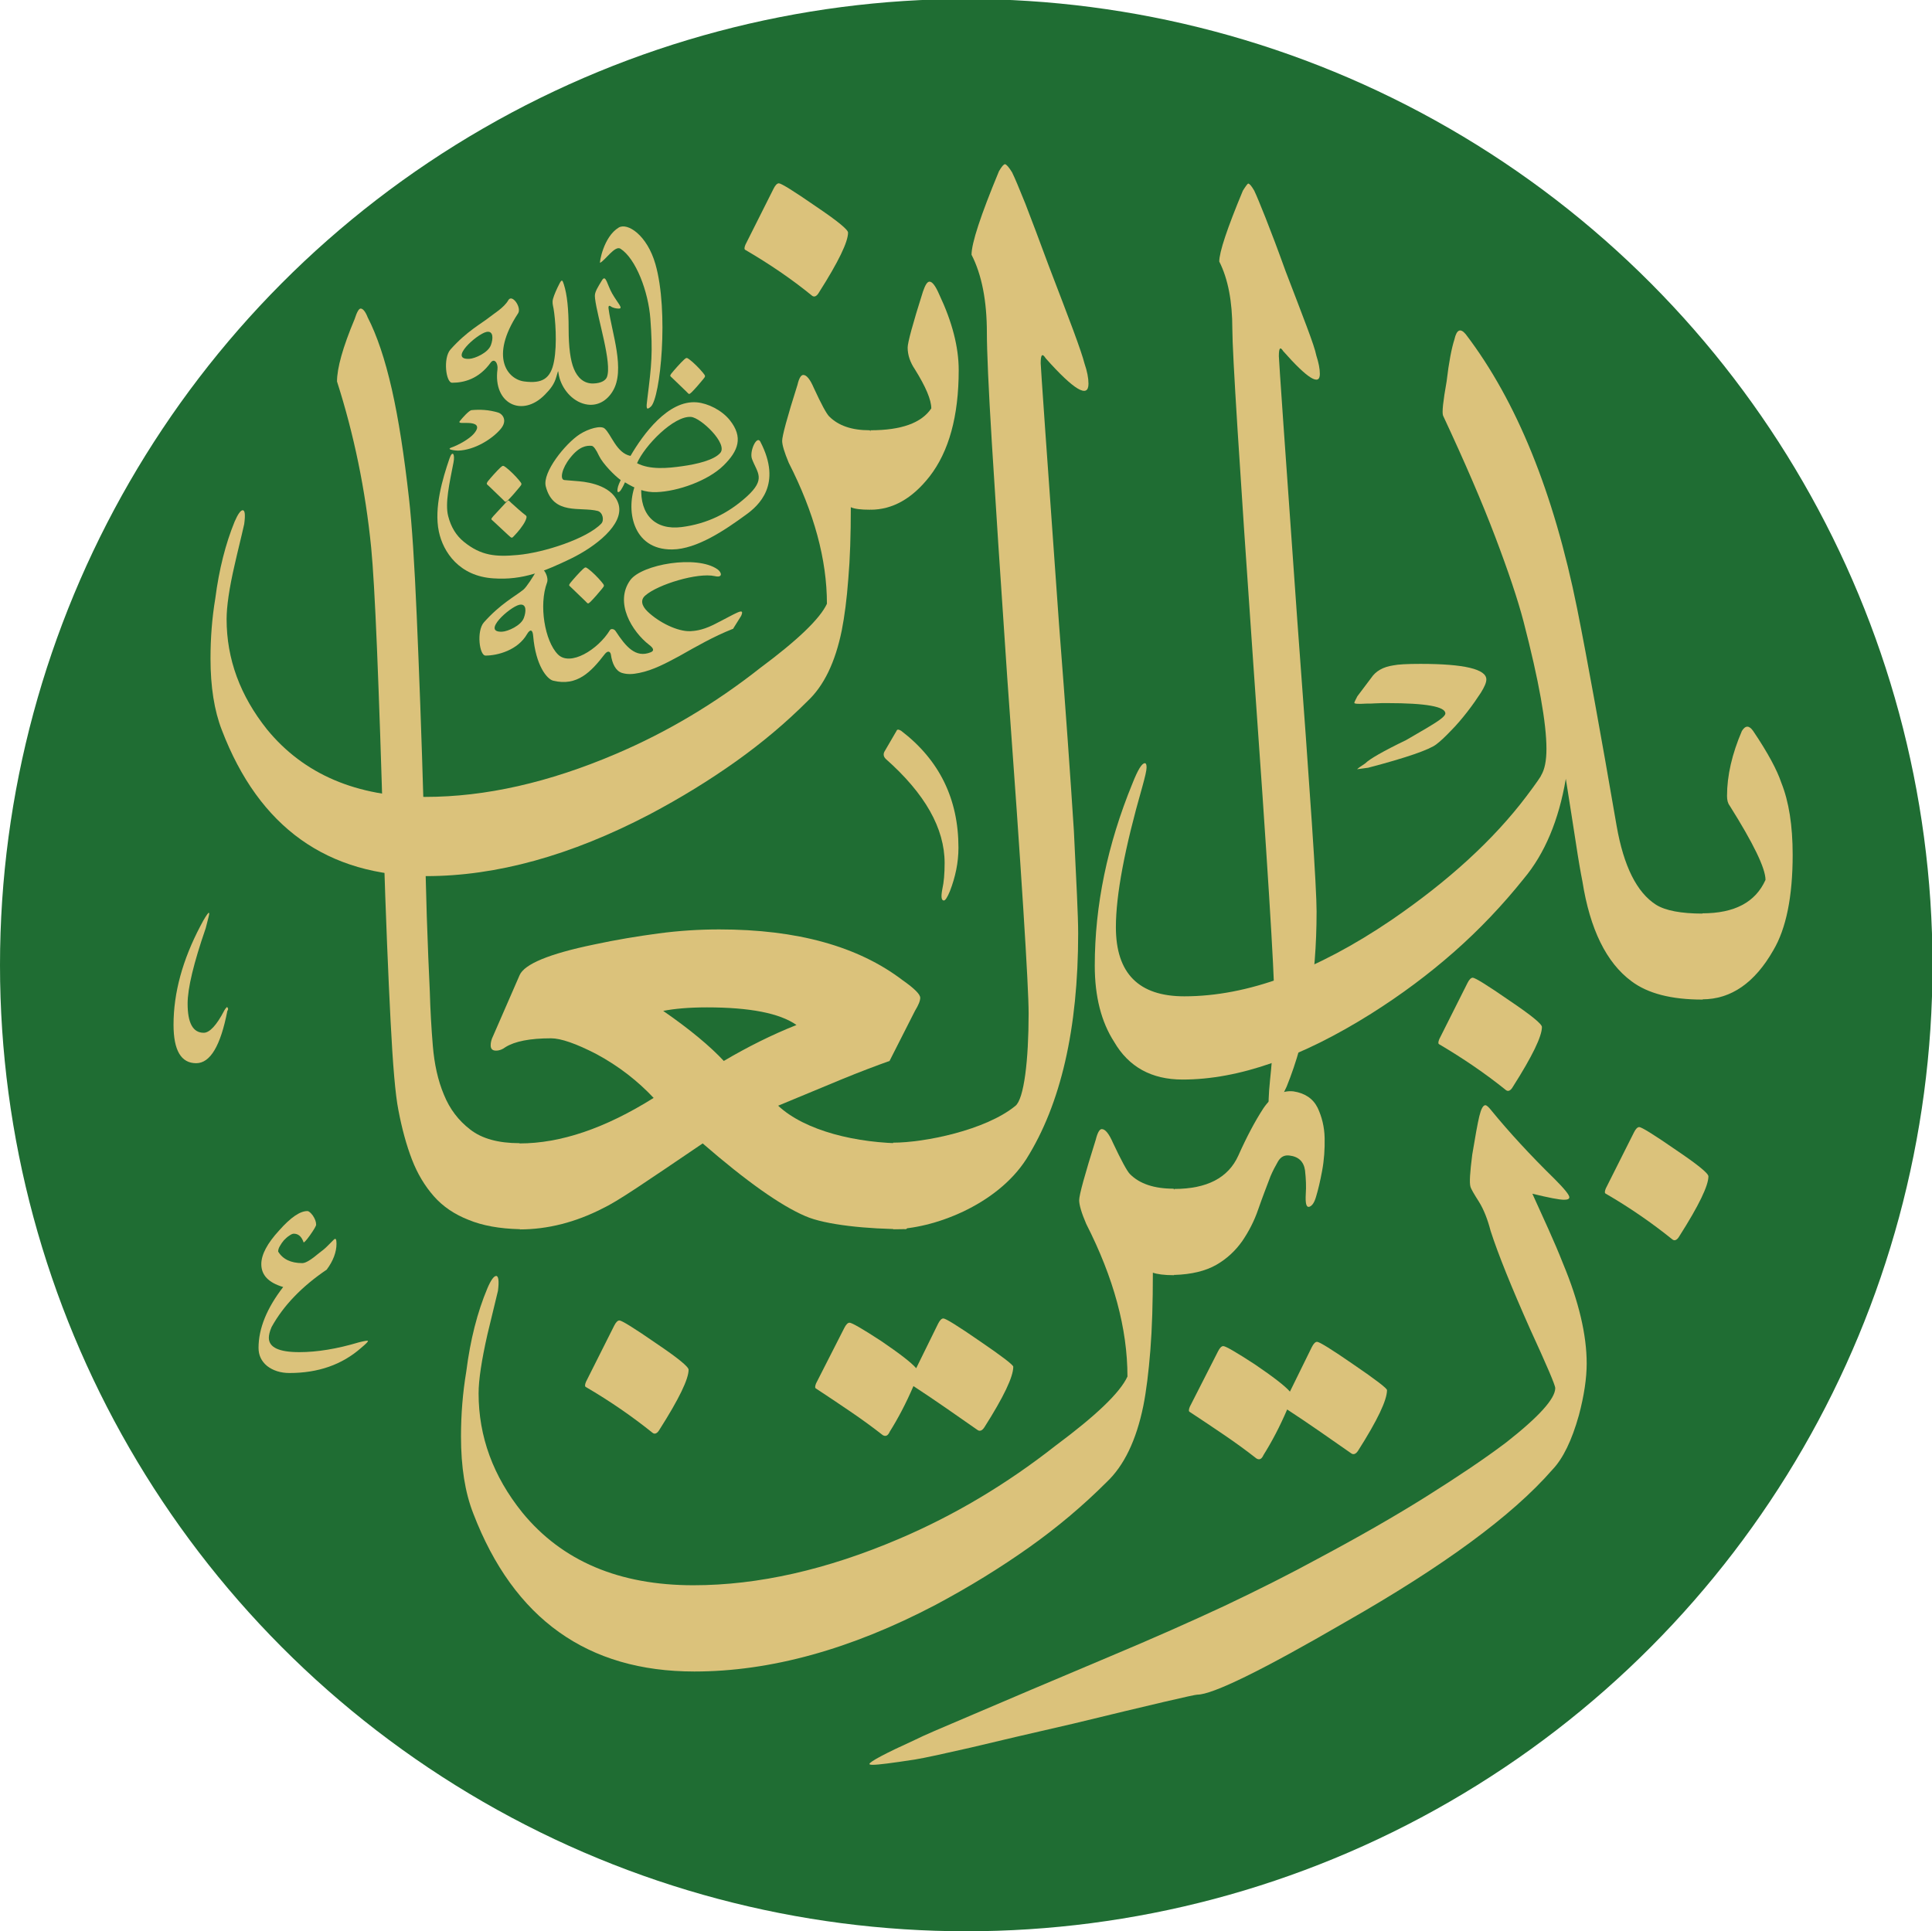 <?xml version="1.0" encoding="utf-8"?>
<!-- Generator: Adobe Illustrator 22.0.0, SVG Export Plug-In . SVG Version: 6.00 Build 0)  -->
<svg version="1.1" id="Layer_1" xmlns="http://www.w3.org/2000/svg" xmlns:xlink="http://www.w3.org/1999/xlink" x="0px" y="0px"
	 viewBox="0 0 768.2 768" style="enable-background:new 0 0 768.2 768;" xml:space="preserve">
<style type="text/css">
	.st0{fill:#1F6D33;}
	.st1{fill:#DBC27B;}
</style>
<g>
	<circle class="st0" cx="384.2" cy="383.8" r="384.2"/>
	<g>
		<path class="st1" d="M591,270.2c0,1.2-0.7,2.9-2.2,5.3c-1.5,2.3-3.3,4.9-5.4,7.6c-2.1,2.7-4.3,5.3-6.6,7.6
			c-2.2,2.3-4.1,4.1-5.7,5.3c-2.7,2.1-11.8,5.3-27.1,9.3l-4.4,0.6c0.4-0.4,1.5-1.2,3.2-2.3c1.8-1.8,7.2-4.9,16.3-9.3
			c0.4-0.2,1.4-0.8,3.1-1.8c1.7-1,3.4-2,5.3-3.1c1.8-1.1,3.5-2.1,5-3.2c1.5-1.1,2.2-1.9,2.2-2.5c0-2.7-7.7-4.1-23.1-4.1h-2
			c-0.8,0-1.7,0.1-2.8,0.1c-1.1,0.1-2.3,0.1-3.6,0.1c-3.1,0.2-4.7,0.1-4.7-0.3c0-0.2,0.4-1.1,1.2-2.6l5.5-7.3c1.8-2.7,4.7-4.4,8.8-5
			c1.9-0.4,5.5-0.6,10.8-0.6C582.2,264,591,266.1,591,270.2z"/>
		<path class="st1" d="M233,551.6c-0.5-0.2-0.5-0.9,0-2.1l11.2-22.3c0.7-1.4,1.4-2.1,2.1-2.1c0.9,0,5.8,3,14.6,9.1
			c8.6,5.8,12.9,9.3,12.9,10.5c0,3.7-3.8,11.6-11.5,23.7c-0.9,1.6-1.9,2.1-2.8,1.4C251.4,563.3,242.6,557.2,233,551.6z"/>
		<path class="st1" d="M373,526.4c0.7-1.4,1.4-2.1,2.1-2.1c0.9,0,5.8,3,14.6,9.1c8.8,6,13.2,9.4,13.2,10.1c0,4-3.8,12-11.5,24.1
			c-0.9,1.4-1.9,1.7-2.8,1c-4-2.8-8-5.6-12.2-8.5c-4.2-2.9-8.6-5.9-13.2-8.9c-3,7-6.2,13-9.4,18.1c-0.7,1.6-1.6,2.1-2.8,1.4
			c-4.2-3.3-8.5-6.4-12.9-9.4c-4.4-3-8.9-6-13.6-9.1c-0.5-0.2-0.5-0.9,0-2.1l11.2-22c0.7-1.4,1.4-2.1,2.1-2.1
			c0.9,0,5.1,2.4,12.6,7.3c7.2,4.9,11.9,8.5,13.9,10.8L373,526.4z"/>
		<g>
			<path class="st1" d="M346,202.7c-3.7,0-6.2-0.3-7.7-1c0,11-0.3,20.5-1,28.5c-0.6,8.1-1.5,14.9-2.6,20.5
				c-2.6,12.7-7.1,22-13.6,28.1c-8.6,8.6-18.1,16.6-28.5,24c-10.4,7.4-21.9,14.5-34.4,21.1c-31.2,16.3-60.8,24.5-88.7,24.5
				c-39.4,0-66.5-19.4-81.3-58.1c-3-7.7-4.5-17.2-4.5-28.4c0-8.2,0.6-16.1,1.9-23.9c1.5-11.6,4.1-21.8,7.7-30.6
				c1.3-3,2.4-4.5,3.2-4.5c0.9,0,1.1,1.8,0.6,5.5c-0.6,2.8-1.3,5.5-1.9,8.1c-0.6,2.6-1.3,5.3-1.9,8.1c-2.2,9.5-3.2,16.7-3.2,21.6
				c0,15.9,5.4,30.5,16.1,43.9c14.6,17.8,35.6,26.8,62.9,26.8c23.9,0,49.1-5.7,75.8-17.1c20.2-8.6,39.4-20,57.4-34.2
				c14.8-11,23.7-19.5,26.5-25.5c0-17.6-5.1-36.3-15.2-56.1c-1.7-4.1-2.6-7-2.6-8.7c0-1.9,2-9.4,6.1-22.3c0.6-2.6,1.4-3.9,2.3-3.9
				c1.3,0,2.7,1.7,4.2,5.2c3,6.5,5,10.2,6.1,11.3c3.7,3.7,9,5.5,16.1,5.5c1.9,1.9,3.3,4.3,4.2,7.1c0.9,2.8,1.3,5.7,1.3,8.7
				c0,3-0.5,5.9-1.5,8.7C349.1,198.4,347.8,200.8,346,202.7z"/>
			<path class="st1" d="M381.2,147.2c0,18.3-3.9,32.4-11.6,42.3c-6.9,8.8-14.7,13.2-23.5,13.2v-31.6c12.3,0,20.3-2.9,24.2-8.7
				c0-3.4-2.2-8.6-6.5-15.5c-1.9-2.8-2.9-5.7-2.9-8.7c0-1.9,2-9.4,6.1-22.3c0.9-2.6,1.7-3.9,2.6-3.9c1.1,0,2.4,1.7,3.9,5.2
				C378.6,128,381.2,138,381.2,147.2z"/>
		</g>
		<g>
			<path class="st1" d="M676.9,397.5c-12.3,0-21.7-2.4-28.2-7.3c-10-7.4-16.5-20.7-19.5-39.7c-0.7-3.5-1.6-8.6-2.6-15.3
				c-1-6.7-2.4-15.2-4-25.5c-2.8,16.5-8.4,29.8-16.7,39.7c-8.4,10.5-17.6,20.2-27.7,29.1c-10.1,8.9-21.1,17.1-33,24.6
				c-27.7,17.4-52.6,26.2-75,26.2c-12.3,0-21.4-5-27.2-15c-5.1-7.9-7.7-18-7.7-30.3c0-23.9,5-48.1,15-72.5c2.1-5.3,3.7-8,4.9-8
				c0.5,0,0.7,0.6,0.7,1.7c0,1.2-0.6,3.7-1.7,7.7c-7,24.4-10.5,43-10.5,55.8c0,18.4,9.1,27.5,27.2,27.5c25.1,0,52.5-10.1,82.3-30.3
				c22.8-15.6,40.7-32,53.7-49.2c4-5.3,5.9-8.1,5.9-8.4c1.4-2.3,2.1-5.8,2.1-10.5c0-10.2-3-27.1-9.1-50.6
				c-2.3-8.8-6.1-20.1-11.3-33.8c-5.2-13.7-12.1-29.7-20.7-48.1c-0.5-1.2,0-5.7,1.4-13.6c0.9-7.7,2-13.3,3.1-16.7
				c0.9-4,2.4-4.6,4.5-2.1c20.2,26.5,35,62.9,44.3,109.1c2.1,10.5,4.4,22.8,7,37.1c2.6,14.3,5.5,30.7,8.7,49.3
				c2.8,16,8,26.5,15.7,31.4c3.7,2.3,9.9,3.5,18.5,3.5c2.1,1.6,3.7,4,4.9,7.1c1.2,3.1,1.7,6.5,1.7,9.9c0,3.5-0.6,6.8-1.7,9.9
				C680.6,393.5,679,395.8,676.9,397.5z"/>
			<path class="st1" d="M712.8,339.9c0,16.7-2.6,29.4-7.7,38c-7.4,13-16.9,19.5-28.2,19.5v-34.2c12.8,0,21.1-4.4,25.1-13.3
				c0-4.6-4.8-14.5-14.3-29.6c-0.7-0.9-1-2.2-1-3.8c0-8.1,2-16.7,5.9-25.8c1.4-2.3,2.9-2.3,4.5,0c5.8,8.6,9.5,15.5,11.2,20.6
				C711.3,318.8,712.8,328.3,712.8,339.9z"/>
		</g>
		<path class="st1" d="M206.5,488.8c-7.9-0.2-14.6-1.4-20.2-3.7c-5.6-2.2-10.2-5.3-13.8-9.4c-3.6-4.1-6.5-8.9-8.7-14.6
			c-2.2-5.7-4-12.3-5.4-19.7c-1.2-6-2.2-17.8-3.1-35.4c-0.9-17.5-1.9-41.1-2.8-70.6c-0.9-32.1-1.8-57.9-2.6-77.4
			c-0.8-19.5-1.6-32.9-2.3-40.1c-2.3-23.2-6.9-45.3-13.6-66.2c0-5.3,2.3-13.6,7-24.8c0.9-2.8,1.7-4.2,2.4-4.2c0.9,0,1.9,1.2,2.8,3.5
			c3.7,7.2,6.9,16.7,9.6,28.6c2.7,11.9,4.9,26.3,6.8,43.2c1.2,10.5,2.2,26.1,3.1,46.9c0.9,20.8,1.9,46.9,2.8,78.3
			c0.5,15.8,0.9,29.6,1.2,41.3c0.4,11.7,0.8,21.7,1.2,29.8c0.2,7.2,0.6,14.4,1.2,21.6c0.6,7.2,2,13.7,4.4,19.4
			c2.3,5.7,5.8,10.3,10.5,13.9c4.6,3.6,11.2,5.4,19.5,5.4c2.3,1.9,4.1,4.4,5.4,7.5c1.3,3.1,1.9,6.3,1.9,9.6c0,3.3-0.6,6.4-1.9,9.6
			C210.6,484.5,208.8,487,206.5,488.8z"/>
		<path class="st1" d="M360.3,488.8c-15.3,0-32.2-1.7-40.1-5.2c-9.8-4.2-23.4-13.8-40.8-28.9c-10.9,7.4-19.6,13.3-26.1,17.6
			c-6.5,4.3-11,7-13.6,8.2c-10.9,5.6-22,8.4-33.1,8.4v-34.2c16.3,0,34-6,53.3-18.1c-6.3-6.7-13.8-12.6-22.7-17.4
			c-8.1-4.2-14.2-6.3-18.1-6.3c-8.4,0-14.4,1.2-18.1,3.5c-1.2,0.9-2.4,1.4-3.8,1.4s-2.1-0.7-2.1-2.1c0-1.2,0.3-2.4,1-3.8l10.5-24.1
			c1.9-4.4,11.7-8.5,29.6-12.2c8.8-1.9,17.4-3.3,25.6-4.4s16.3-1.6,24.2-1.6c30.9,0,55.2,6.7,72.9,20.2c4.7,3.3,7,5.6,7,7
			c0,1.2-0.7,2.9-2.1,5.2l-10.1,19.9c-5.3,1.9-11.7,4.3-19,7.3c-7.3,3-15.7,6.5-25.3,10.5c10.7,10,31.2,15,50.9,15
			c2.1,2.1,3.6,4.7,4.5,7.7c0.9,3,1.4,6.2,1.4,9.4c0,3.3-0.5,6.4-1.4,9.4C363.9,484.2,362.3,486.7,360.3,488.8z M316.7,407.6
			c-6.7-4.7-18.6-7-35.6-7c-7,0-12.8,0.5-17.4,1.4c10.7,7.4,18.7,14.1,24.1,19.9C297.3,416.3,306.9,411.5,316.7,407.6z"/>
		<path class="st1" d="M428.7,371.1c0,38-6.9,68-20.6,89.8c-11.9,18.6-37.6,27.9-53,27.9v-34.4c12.4,0,36.7-4.9,48.6-14.6
			c3.5-2.7,5.3-18.4,5.3-36.8c0-10.8-2.8-55.3-8.5-133.5c-2.7-39.4-4.7-70.4-6.1-93c-1.4-22.7-2-37.3-2-44.1c0-12.7-2-23.1-6.1-31.1
			c0-4.6,3.6-15.6,10.9-33.2c1.1-1.9,1.9-2.8,2.4-2.8s1.5,1.1,2.8,3.2c1.1,2.2,2.8,6.3,5.3,12.5c2.4,6.2,5.5,14.4,9.3,24.7
			c4,10.5,7.3,19,9.7,25.5c2.4,6.5,3.9,10.9,4.5,13.3c1.1,3.2,1.6,5.9,1.6,8.1c0,5.9-5.7,2.6-17-10.1c-1.4-2.2-2-1.5-2,2
			c0,1.1,2.4,35.7,7.3,103.9c2.7,34.5,4.6,61.9,5.9,82.1C428,350.9,428.7,364.4,428.7,371.1z"/>
		<path class="st1" d="M490,130.8c0-10.9-1.7-19.9-5.2-26.8c0-3.7,3.1-13.1,9.4-28.2c1.2-1.9,1.9-2.8,2.1-2.8c0.5,0,1.3,0.9,2.4,2.8
			c0.9,1.9,2.4,5.5,4.5,10.8c2.1,5.3,4.8,12.4,8,21.3c3.5,9.1,6.3,16.4,8.4,22c2.1,5.6,3.4,9.4,3.8,11.5c0.9,2.8,1.4,5.2,1.4,7.3
			c0,4.9-4.9,1.9-14.6-9.1c-1.2-1.9-1.7-1.2-1.7,2.1c0,1.2,2.4,36,7.3,104.6c2.6,34.6,4.5,61.5,5.8,80.7c1.3,19.2,1.9,31,1.9,35.4
			c0,27-4,50.2-11.9,69.7c-0.9,1.9-1.7,3.5-2.4,5.1s-1.3,2.7-1.7,3.7c-1.6,2.6-2.6,3-2.8,1.4c-0.5-2.6-0.3-6.9,0.3-12.9
			c0.5-4.6,0.9-9.6,1.2-14.8c0.3-5.2,0.5-10.9,0.5-16.9c0-10.9-2.8-55.7-8.4-134.2C492.8,184.4,490,140.3,490,130.8z"/>
		<path class="st1" d="M638.5,474.7c-0.5-0.2-0.5-0.9,0-2.1l11.2-22.3c0.7-1.4,1.4-2.1,2.1-2.1c0.9,0,5.8,3,14.6,9.1
			c8.6,5.8,12.9,9.3,12.9,10.5c0,3.7-3.8,11.6-11.5,23.7c-0.9,1.6-1.9,2.1-2.8,1.4C656.8,486.3,648,480.2,638.5,474.7z"/>
		<path class="st1" d="M521.6,535.7c0.7-1.4,1.4-2.1,2.1-2.1c0.9,0,5.8,3,14.6,9.1c8.8,6,13.2,9.4,13.2,10.1c0,4-3.8,12-11.5,24.1
			c-0.9,1.4-1.9,1.7-2.8,1c-4-2.8-8-5.6-12.2-8.5c-4.2-2.9-8.6-5.9-13.2-8.9c-3,7-6.2,13-9.4,18.1c-0.7,1.6-1.6,2.1-2.8,1.4
			c-4.2-3.3-8.5-6.4-12.9-9.4c-4.4-3-8.9-6-13.6-9.1c-0.5-0.2-0.5-0.9,0-2.1l11.2-22c0.7-1.4,1.4-2.1,2.1-2.1
			c0.9,0,5.1,2.4,12.6,7.3c7.2,4.9,11.9,8.5,13.9,10.8L521.6,535.7z"/>
		<g>
			<path class="st1" d="M466.8,507.1c-4,0-6.7-0.4-8.4-1c0,11.9-0.3,22.1-1,30.9c-0.7,8.7-1.6,16.1-2.8,22.1
				c-2.8,13.7-7.7,23.8-14.6,30.3c-9.3,9.3-19.6,18-30.9,26S385.5,631,372,638.2c-33.7,17.7-65.7,26.5-95.9,26.5
				c-42.5,0-71.8-20.9-87.9-62.8c-3.3-8.4-4.9-18.6-4.9-30.7c0-8.8,0.7-17.4,2.1-25.8c1.6-12.6,4.4-23.6,8.4-33.1
				c1.4-3.3,2.6-4.9,3.5-4.9c0.9,0,1.2,2,0.7,5.9c-0.7,3-1.4,5.9-2.1,8.7c-0.7,2.8-1.4,5.7-2.1,8.7c-2.3,10.2-3.5,18-3.5,23.4
				c0,17.2,5.8,33,17.4,47.4c15.8,19.3,38.5,28.9,68,28.9c25.8,0,53.1-6.2,81.9-18.5c21.8-9.3,42.5-21.6,62.1-37
				c16-11.9,25.6-21,28.6-27.5c0-19.1-5.5-39.3-16.4-60.7c-1.9-4.4-2.8-7.6-2.8-9.4c0-2.1,2.2-10.1,6.6-24.1
				c0.7-2.8,1.5-4.2,2.4-4.2c1.4,0,2.9,1.9,4.5,5.6c3.3,7,5.5,11,6.6,12.2c3.9,4,9.8,5.9,17.4,5.9c2.1,2.1,3.6,4.7,4.5,7.7
				c0.9,3,1.4,6.2,1.4,9.4s-0.5,6.4-1.6,9.4C470.2,502.4,468.7,505,466.8,507.1z"/>
			<path class="st1" d="M505.2,467.7c-1.6,4.2-3.3,8.6-4.9,13.2c-1.6,4.7-3.8,8.9-6.4,12.7c-2.7,3.8-6.1,7-10.3,9.4
				c-4.2,2.4-9.8,3.8-16.7,4v-34.2c13,0,21.5-4.4,25.5-13.3c3.3-7.4,6.6-13.6,9.9-18.7c3.4-5,7.4-7.3,12-6.8
				c4.6,0.7,7.8,2.9,9.6,6.5c1.7,3.6,2.7,7.6,2.8,12c0.1,4.4-0.2,8.8-1,13.1c-0.8,4.3-1.6,7.6-2.3,9.9c-0.7,2.6-1.6,4-2.8,4.4
				c-1.2,0.3-1.6-1.3-1.4-5.1c0.2-2.8,0.1-5.9-0.3-9.4c-0.5-3.5-2.6-5.5-6.3-5.9c-1.9-0.2-3.3,0.5-4.4,2.3
				C507.1,463.7,506.1,465.6,505.2,467.7z"/>
		</g>
		<path class="st1" d="M572.3,415.3c-0.5-0.2-0.5-0.9,0-2.1l11.2-22.3c0.7-1.4,1.4-2.1,2.1-2.1c0.9,0,5.8,3,14.6,9.1
			c8.6,5.8,12.9,9.3,12.9,10.5c0,3.7-3.8,11.6-11.5,23.7c-0.9,1.6-1.9,2.1-2.8,1.4C590.6,426.9,581.8,420.9,572.3,415.3z"/>
		<path class="st1" d="M592.7,489.5c-1.2-4.6-2.7-8.5-4.7-11.7c-2-3.1-3.1-5.1-3.3-5.8c-0.5-1.6-0.2-5.9,0.7-12.9
			c1.2-7.2,2.1-12.3,2.8-15.2c0.7-2.9,1.5-4.4,2.4-4.4c0.5,0,1.3,0.7,2.4,2.1c7.2,8.8,15.6,17.9,25.1,27.2c4,4,5.9,6.4,5.9,7.3
			c0,0.7-0.7,1-2.1,1c-1.9,0-6-0.8-12.6-2.4c2.1,4.7,4.2,9.3,6.3,13.9c2.1,4.7,4.1,9.3,5.9,13.9c6.3,15.1,9.4,28.4,9.4,39.7
			c0,5.8-1,12.7-3.1,20.6c-2.8,10-6.3,17.2-10.5,21.6c-8.1,9.3-19,18.9-32.6,28.9c-13.6,10-30.2,20.6-49.7,31.7
			c-33.2,19.3-52.9,28.9-58.9,28.9c-1.2,0-17.5,3.8-49.2,11.5c-17,3.9-30.7,7.1-41.1,9.6c-10.5,2.4-17.8,4-22,4.7
			c-9.1,1.4-14.6,2.1-16.7,2.1c-0.9,0-1.4-0.1-1.4-0.3c0-0.9,6.2-4.2,18.5-9.8c2.3-1.2,9.9-4.5,22.7-9.9c12.8-5.5,31-13.2,54.7-23.2
			c16.7-7,31.8-13.7,45.3-20c13.5-6.4,25.8-12.6,37-18.7c16.5-8.8,31-17.1,43.4-24.9c12.4-7.8,23-14.9,31.6-21.4
			c13-10.2,19.5-17.4,19.5-21.6c0-1.2-3.4-9.1-10.1-23.7C601,511.9,595.7,498.8,592.7,489.5z"/>
		<path class="st1" d="M296.4,99.4c-0.5-0.2-0.5-0.9,0-2.1L307.6,75c0.7-1.4,1.4-2.1,2.1-2.1c0.9,0,5.8,3,14.6,9.1
			c8.6,5.8,12.9,9.3,12.9,10.5c0,3.7-3.8,11.6-11.5,23.7c-0.9,1.6-1.9,2.1-2.8,1.4C314.8,111,306,105,296.4,99.4z"/>
		<path id="path22" class="st1" d="M194.4,193.3l5.6,5.4c1,1,0.9,1.2,2,0.2c1.3-1.3,3.4-3.7,4.6-5.2c1.1-1.3,0.9-1.3-0.2-2.7
			c-1.4-1.7-3.6-3.9-5.2-5.1c-1.1-0.8-1.2-0.9-2.2,0c-1.5,1.4-3.9,4.1-5.1,5.6C193.3,192.5,193.5,192.5,194.4,193.3L194.4,193.3z"/>
		<path id="path24" class="st1" d="M196.3,207.4c2,1.8,3.8,3.6,5.8,5.4c1.4,1.2,1.3,1.5,2.6,0c1-1,3.3-3.7,4.2-5.7
			c0.4-0.9,0.7-1.7,0.2-2.1c-2.2-1.7-3.9-3.3-5.8-5c-1.2-1.1-1-1.4-2.1-0.2c-1.6,1.8-3.4,3.6-5,5.4
			C195.2,206.5,195,206.3,196.3,207.4z"/>
		<path id="path34" class="st1" d="M260.6,105c5.4,18.8,2,53.2-1.8,56.7c-1.9,1.7-1.9,0.6-1.4-3.2c1.7-13.6,2.2-18.2,1.2-31.7
			c-0.8-10.9-5.8-24-11.9-27.9c-2.2-1.4-6.1,4.7-8.1,5.6c-0.3,0.1,1.3-10.3,7.4-14C249.5,88.4,257.3,93.5,260.6,105L260.6,105z"/>
		<path id="path36" class="st1" d="M274.8,165.8c-6.8-0.6-18.5,11.4-21.5,18.4c5.2,2.7,12.3,2,17.9,1.2c5.8-0.8,12.7-2.4,15.2-5.3
			C289.5,176.5,278.8,166.2,274.8,165.8z M174.5,211.4c-2-9.5,1.5-21.1,4.2-29c1.2-3.6,2.3-1.8,1.6,1.6c-1.6,8.2-3.4,16.2-2.1,21.2
			c1.1,4.4,3.2,7.8,6.3,10.3c6.8,5.5,12.6,6,21.3,5.2c10.4-0.9,27.6-6.5,33.3-12.5c1.2-1.3,0.6-4.4-1.4-5
			c-6.9-1.8-17.7,1.9-20.7-9.8c-1.4-5.6,7.8-17,13.5-20.7c3.6-2.3,8.4-3.6,9.9-2.3c2.6,2.2,4.7,9.8,10.3,10.9
			c5-8.6,15-22.3,26.4-21.3c4.4,0.4,9.9,3.1,13.1,7.1c5.4,6.8,3.4,12.2-2.5,18c-6.2,6.1-18.2,10.3-26.6,10.6
			c-4.5,0.2-8.4-1.3-12.6-3.9c-0.7,1.6-1.3,2.6-1.7,3.2c-0.5,0.7-1.4,1.2-1.3-0.1c0.1-1,0.2-1.7,1.3-4c-2.5-1.8-7.1-6.5-8.6-9.6
			c-1.2-2.6-2.2-3.9-2.9-4c-2.1-0.2-5,0.2-8.6,4.8c-3.3,4.1-4.2,8.6-2.3,8.8l6,0.5c4.4,0.4,13.6,2.1,15.6,9.3
			c2.1,7.9-9.2,16.7-19.1,21.5c-10.2,4.9-19,8.6-30.6,7.8C182.6,229.2,176.2,219.5,174.5,211.4L174.5,211.4z"/>
		<path id="path38" class="st1" d="M255,193.7c-0.6,11,5.5,17.2,16,15.9c10.2-1.3,18.6-5.5,25.9-12.1c7.8-7.1,4.2-9.4,2.1-15
			c-1.1-3,1.9-9.5,3.3-6.9c8.9,17.1-0.7,25.5-5.7,29.1c-8.2,6-19.5,13.7-29.3,13.8c-16.1,0.2-18.6-16.3-14.5-26.2
			C254.9,186.9,255.2,191.1,255,193.7L255,193.7z"/>
		<path id="path40" class="st1" d="M267.4,150.4l5.6,5.4c1,1,0.9,1.2,2,0.2c1.3-1.3,3.4-3.7,4.6-5.2c1.1-1.3,0.9-1.3-0.2-2.7
			c-1.4-1.7-3.6-3.9-5.2-5.1c-1.1-0.8-1.2-0.9-2.2,0c-1.5,1.4-3.9,4.1-5.1,5.6C266.2,149.6,266.5,149.5,267.4,150.4L267.4,150.4z"/>
		<path class="st1" d="M243.4,116.7c-2-3.5-2.5-7.7-4-5.3c-0.8,1.3-1.6,2.6-2.1,3.6c-0.7,1.5-0.9,2.1-0.7,3.7
			c0.9,7.7,6.9,25.8,4.7,31.3c-0.5,1.2-2.1,2.4-5.4,2.5c-3.8,0.1-6.3-2.4-7.7-5.8c-1.4-3.3-2.1-8.7-2.1-15.9
			c0-7.8-0.6-13.7-1.9-17.7c-0.5-1.5-0.7-2.2-1.6-0.6c-1.3,2.5-2.2,4.6-2.7,6.3c-0.4,1.5-0.1,2.3,0.2,3.9c0.7,4,1.5,14,0.2,20.9
			c-1.3,7.1-4.8,9-11.8,8.1c-6.6-0.8-14-9.6-2.5-27.1c1.5-2.3-2.4-7.9-3.9-5.2c-1.7,3-6,5.5-7.3,6.6c-3.5,2.8-9.1,5.6-15.7,13
			c-3,3.4-1.8,13.3,0.7,13.2c4.7,0,10.6-1.5,15.3-8c1.4-1.9,3,0.1,2.7,2.7l0,0c-1.8,13.7,9.9,19.3,18.9,10c2.2-2.2,3.7-4.2,4.5-7
			c1.1-3.8,0.5-2.2,1.3,0.5c1.5,5.1,5.8,9.8,11.2,10.5c4,0.5,7.6-1.5,9.9-5.3c5.2-8.4-0.4-23.5-1.6-32.7c-0.2-1.3,0.2-1.5,0.8-1.1
			c0.9,0.7,2.4,0.9,3,0.9C248.2,122.9,245.6,120.6,243.4,116.7z M195.2,137.2c-1.1,3.1-6.4,5.4-8.6,5.5c-8.4,0.4,2.9-9.8,6.8-10.7
			C196.3,131.4,196.1,134.8,195.2,137.2z"/>
		<path id="path26_1_" class="st1" d="M198.9,170.8c-3.1,3.6-10,8.2-16.8,8.4c-0.8,0-4.9-0.4-2.7-1.2c3.1-1.1,7.1-3.4,8.9-5.4
			c3.1-3.5,0.5-4.3-2-4.4c-2-0.1-4.2,0.3-3.5-0.7c1.1-1.4,3.7-4.3,4.7-4.4c3.2-0.3,6.8-0.2,10.7,1
			C199.7,164.6,202.1,167.2,198.9,170.8z"/>
		<path class="st1" d="M283.6,248.5c-4.7,2.3-7.7,2.4-9.1,2.5c-5,0.2-12.4-3.4-17-7.8c-2.6-2.5-2.8-4.8-0.9-6.4
			c5-4.4,20.8-9.2,27.6-7.7c3.3,0.8,2.8-1.5,1.1-2.7c-8.2-5.8-30.1-2-34.7,4.3c-6.4,8.9,0.7,20.5,7.6,25.8c1.6,1.2,2.1,2.3,0.5,2.9
			c-6,2.4-9.9-2.3-13.9-8.4c-0.7-1.1-2-1-2.3-0.4c-4.7,7.7-15.8,14.6-20.7,9.6c-5.2-5.3-7.6-19.6-4.3-28.5c1-2.6-2.4-7.9-3.9-5.2
			c-1.7,3-4.2,6.9-5.5,8c-3.5,2.8-9.1,5.6-15.7,13c-3,3.4-1.8,13.3,0.7,13.2c4.7,0,12.8-2.1,16.5-8.6c1.2-2,2.2-1.8,2.4,0.8
			c1,11.8,5.5,17.2,8,17.8v0c9.5,2.3,15-3.5,20.4-10.5c1.3-1.7,2.3-1.1,2.5,0.1c0.5,3.6,1.9,6.5,4.4,7.3c2.3,0.7,4.4,0.5,6.9,0
			c5.5-1.1,10.7-3.9,15.9-6.7c6.9-3.9,13.7-7.8,21-10.7c0.7-0.3,0.3,0,0.6-0.5l3-4.8C296.3,241.2,292.8,243.9,283.6,248.5z
			 M208.3,245.7c-1.1,3.1-6.4,5.4-8.6,5.5c-8.4,0.4,2.9-9.8,6.8-10.7C209.5,239.9,209.2,243.3,208.3,245.7z"/>
		<path id="path42" class="st1" d="M227.2,233.7l5.6,5.4c1,1,0.9,1.2,2,0.2c1.3-1.3,3.4-3.7,4.6-5.2c1.1-1.3,0.9-1.3-0.2-2.7
			c-1.4-1.7-3.6-3.9-5.2-5.1c-1.1-0.8-1.2-0.9-2.2,0c-1.5,1.4-3.9,4.1-5.1,5.6C226,232.9,226.3,232.8,227.2,233.7L227.2,233.7z"/>
		<path class="st1" d="M119,537.7c7.1,0,15-1.3,23.7-3.9c2.4-0.6,3.6-0.8,3.6-0.5c0,0.3-0.9,1.2-2.7,2.7c-7.6,6.7-17.1,10-28.5,10
			c-3.6,0-6.6-1-8.9-2.8c-2.3-1.9-3.4-4.3-3.4-7.2c0-7.7,3.3-15.8,9.8-24.2c-5.8-1.7-8.7-4.7-8.7-9.1c0-3.8,2.4-8.3,7.1-13.4
			c4.6-5.2,8.3-7.7,11.2-7.7c0.6,0,1.3,0.6,2.2,1.8c0.8,1.2,1.3,2.4,1.3,3.6c0,0.5-0.8,1.9-2.5,4.3c-1.5,2.1-2.4,3-2.5,2.7
			c-0.8-2.3-2.1-3.4-3.9-3.4c-0.5,0-1.1,0.3-1.8,0.8c-0.8,0.5-1.4,1.1-2.1,1.8c-0.6,0.7-1.1,1.4-1.6,2.3c-0.5,0.8-0.7,1.6-0.7,2.2
			c1.8,3,5,4.6,9.6,4.6c1.4,0,3.6-1.4,6.8-4.1c1.1-0.8,2.1-1.6,3-2.5c0.9-0.9,1.8-1.8,2.7-2.7c0.8-0.8,1.1-0.2,1.1,1.6
			c0,3.3-1.3,6.8-3.9,10.3c-9.9,6.7-17.2,14.3-21.9,22.8c-0.8,1.8-1.1,3.3-1.1,4.3C106.9,535.8,110.9,537.7,119,537.7z"/>
		<path class="st1" d="M377.7,354.4c-1,2.4-1.8,3.7-2.4,3.7c-1,0-1.2-1.5-0.6-4.6c0.6-2.6,0.9-6.1,0.9-10.3
			c0-13.8-7.8-27.6-23.4-41.4c-1-1-1.1-2.1-0.3-3.3l4.6-7.9c0.2-0.6,0.8-0.6,1.8,0c15.2,11.6,22.8,27.1,22.8,46.5
			C381.1,343,379.9,348.7,377.7,354.4z"/>
		<path class="st1" d="M89.2,401.8c0.2-0.4,0.5-0.8,0.9-1.2c0.2-0.2,0.3-0.2,0.3,0c0.4,0.4,0.4,0.9,0,1.4
			c-2.7,13.9-6.8,20.8-12.4,20.8c-6,0-9-5.1-9-15.3c0-12.7,3.6-25.8,10.7-39.3c1.5-2.9,2.6-4.6,3.2-5.2c0.2,0,0.3,0.1,0.3,0.3
			c0,0.4-0.5,2.3-1.4,5.8c-4.8,13.9-7.2,23.9-7.2,30c0,7.7,2.1,11.6,6.4,11.6C83.3,410.7,86.1,407.8,89.2,401.8z"/>
	</g>
</g>
</svg>
